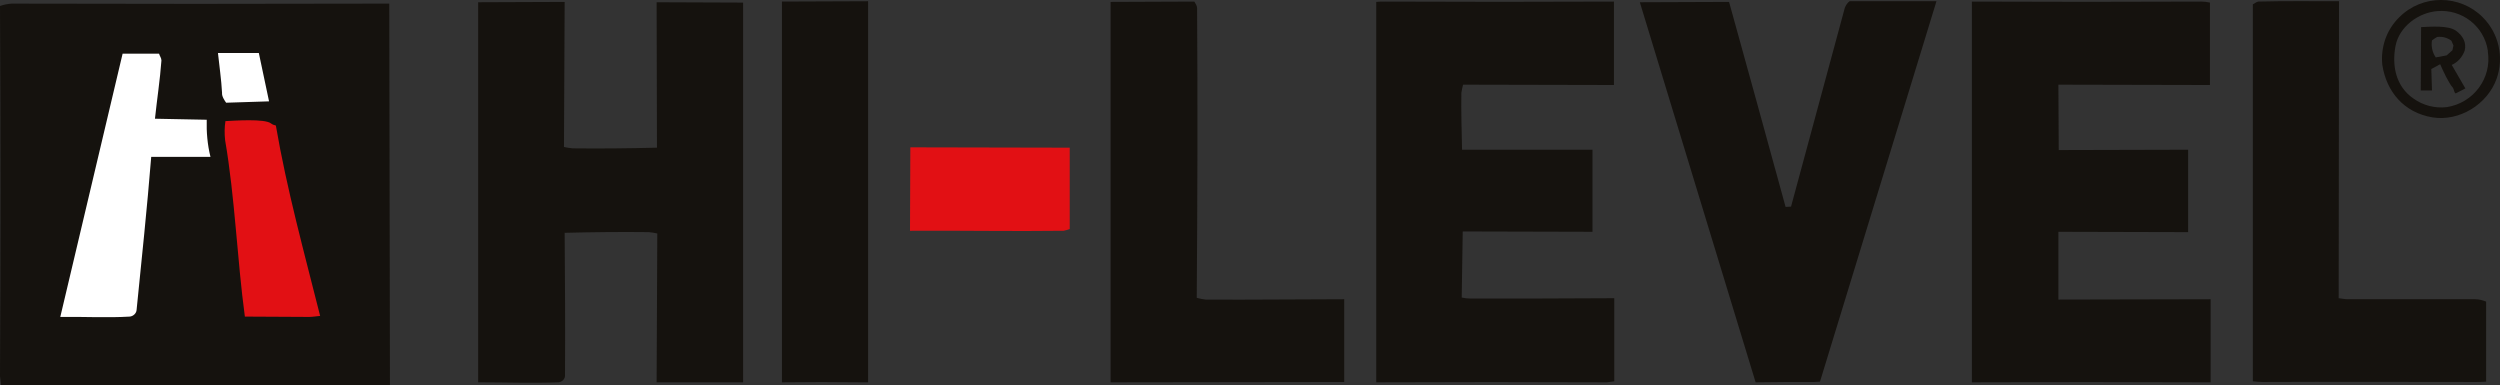 <?xml version="1.0" encoding="UTF-8"?>
<svg id="Layer_1" data-name="Layer 1" xmlns="http://www.w3.org/2000/svg" viewBox="0 0 734.07 113.06">
  <rect x="0" y="0" width="734.07" height="113.06" fill="#333333" stroke="none"/>
  <defs>
    <style>
      .cls-1 {
        fill: #15120e;
      }

      .cls-2 {
        fill: #fff;
      }

      .cls-3 {
        fill: #e21014;
      }
    </style>
  </defs>
  <path class="cls-1" d="M326.1,112.26V.56l24.6-.1c.3.6.8,1.2.8,1.9.2,28.4.1,56.8-.1,85.1.8.2,1.7.4,2.6.5,13.5.1,27.1-.1,40.7-.1v24.3l-68.6.1Z"/>
  <path class="cls-1" d="M252.8,112.26c-7.7-.1-15.5-.1-23.2,0V.46l25.3-.1v111.9c-.6,0-1.4,0-2.1,0Z"/>
  <path class="cls-1" d="M192.8,112.26l.2-43.7c-.8-.2-1.6-.3-2.5-.4-8.2-.1-16.5,0-24.7.2.1,14,.2,28.1.1,42.1-.1.9-.8,1.6-1.8,1.8-7.9.3-15.8,0-23.7,0V.66l25.4-.1-.2,42.6c.8.2,1.7.3,2.6.4,8.2.1,16.5,0,24.7-.2l-.1-42.7,25.4.1v111.5h-25.4Z"/>
  <path class="cls-1" d="M471.8,112.26c-22.6-.1-45.1-.1-67.7,0V.56c.9-.1,1.7-.1,2.6-.1,22.4.1,44.8.1,67.2,0v24.5l-44.3-.1c-.2.8-.4,1.6-.5,2.4-.1,5.6.1,11.2.2,16.7h38.3v24.1l-38.1-.1-.3,19.4c.8.2,1.7.3,2.5.3,14.1,0,28.2,0,42.3-.1v24.4l-2.2.3Z"/>
  <path class="cls-1" d="M532.7,112.16c-5.7,0-11.5,0-17.2.1L481.5.66l26.2-.1c5.6,20.1,11.1,40.2,16.6,60.2l1.6-.1c5.3-19.5,10.5-38.9,15.8-58.4.3-.7.7-1.4,1.4-1.9h25.5l-34.2,111.7-1.7.1Z"/>
  <path class="cls-1" d="M726.7,112.16c-20.8,0-41.6-.1-62.3,0-.8,0-2.1-.1-2.9-.2V1.26c.5-.2,1-.7,1.6-.8,7.9-.2,15.8-.1,23.7-.1l-.1,87.2c.9.1,1.8.3,2.7.3h37.4c1.1,0,2.2.3,3.2.7v23.5c-1.2.1-2.3.1-3.3.1Z"/>
  <path class="cls-1" d="M646.3,112.26c-22.4-.1-44.9-.1-67.3,0V.46c22.4.1,44.9.1,67.3,0,.9,0,1.7.1,2.6.3v24.2l-44.5-.1.1,19.2,38-.1v24.2l-38.1-.1v19.9l44.7-.1v24.4h-2.8Z"/>
  <path class="cls-1" d="M714.2,34.46c-8.3-1.4-13.5-7.5-14.7-15.5-.5-5.2,1.3-10.3,5-13.9,6.8-6.8,17.8-6.7,24.5,0,4.7,4.7,6.3,11.7,4.1,18-2.7,7.6-11,12.7-18.9,11.4ZM708.7,28.96c2.8,2,6.3,2.9,9.7,2.5,7.9-1.2,13.3-8.5,12.1-16.3v-.3c-1.1-7.2-7.6-12.2-14.8-11.6-5.5.4-11.2,4.5-12.3,10.2s0,11.9,5.3,15.5h0Z"/>
  <path class="cls-1" d="M112.9,113.06H.3c-.1-.9-.2-1.7-.3-2.6C.2,74.26.2,37.96,0,1.76c1.1-.4,2.2-.6,3.4-.7,36,.1,72,.1,108.1,0h2.8l.2,112h-1.6Z"/>
  <path class="cls-2" d="M17.7,93.06c6.7-.1,13.8.3,20.4-.1,1-.1,1.9-.9,2-1.9,1.5-15,3.1-30,4.3-45h17.4c-.9-3.6-1.2-7.3-1.1-10.9l-15.2-.3c.6-5.7,1.5-11.5,1.9-17.1,0-.7-.5-1.3-.7-2h-10.7l-18.3,77.3Z"/>
  <path class="cls-2" d="M66.4,30.16l12.6-.4-3-14.2h-12c.4,3.9,1,7.8,1.2,11.7-.1,1,.7,2.2,1.2,2.9Z"/>
  <path class="cls-3" d="M267.2,67.76l.1-24.5,46.8.1v23.9c-.6.2-1.2.4-1.8.5-14.9.2-30-.1-45.1,0Z"/>
  <path class="cls-3" d="M90.7,93.06c-6.3,0-12.6-.1-18.8-.1-2.3-17.1-2.9-34.9-5.8-51.8-.2-1.9-.2-3.8.1-5.6,2.3-.1,11.6-.8,13.4.7.4.3.9.5,1.4.6,3.2,18.7,8.4,37.6,13,55.9-1.1.1-2.2.3-3.3.3Z"/>
  <path class="cls-1" d="M720.3,25.86c-1.4-1.6-2.9-5-3.8-7l-2.6,1.4.2,6.3h-3.3l.1-18.6c2.7-.1,8-.6,10.3,1.1,1.9,1.4,3.1,3.4,2.5,5.8-.7,1.9-2,3.4-3.8,4.2l4,6.9-2.7,1.4c-.5.3-.6-1-.9-1.5ZM715.2,16.86l3.2-.6,1.7-1.5.3-1.4c-.2-.5-.4-1-.6-1.4-1.2-.9-2.7-1.3-4.2-1.1-.5.3-1,.6-1.5,1-.3,1.7.1,3.5,1.1,5h0Z"/>
</svg>